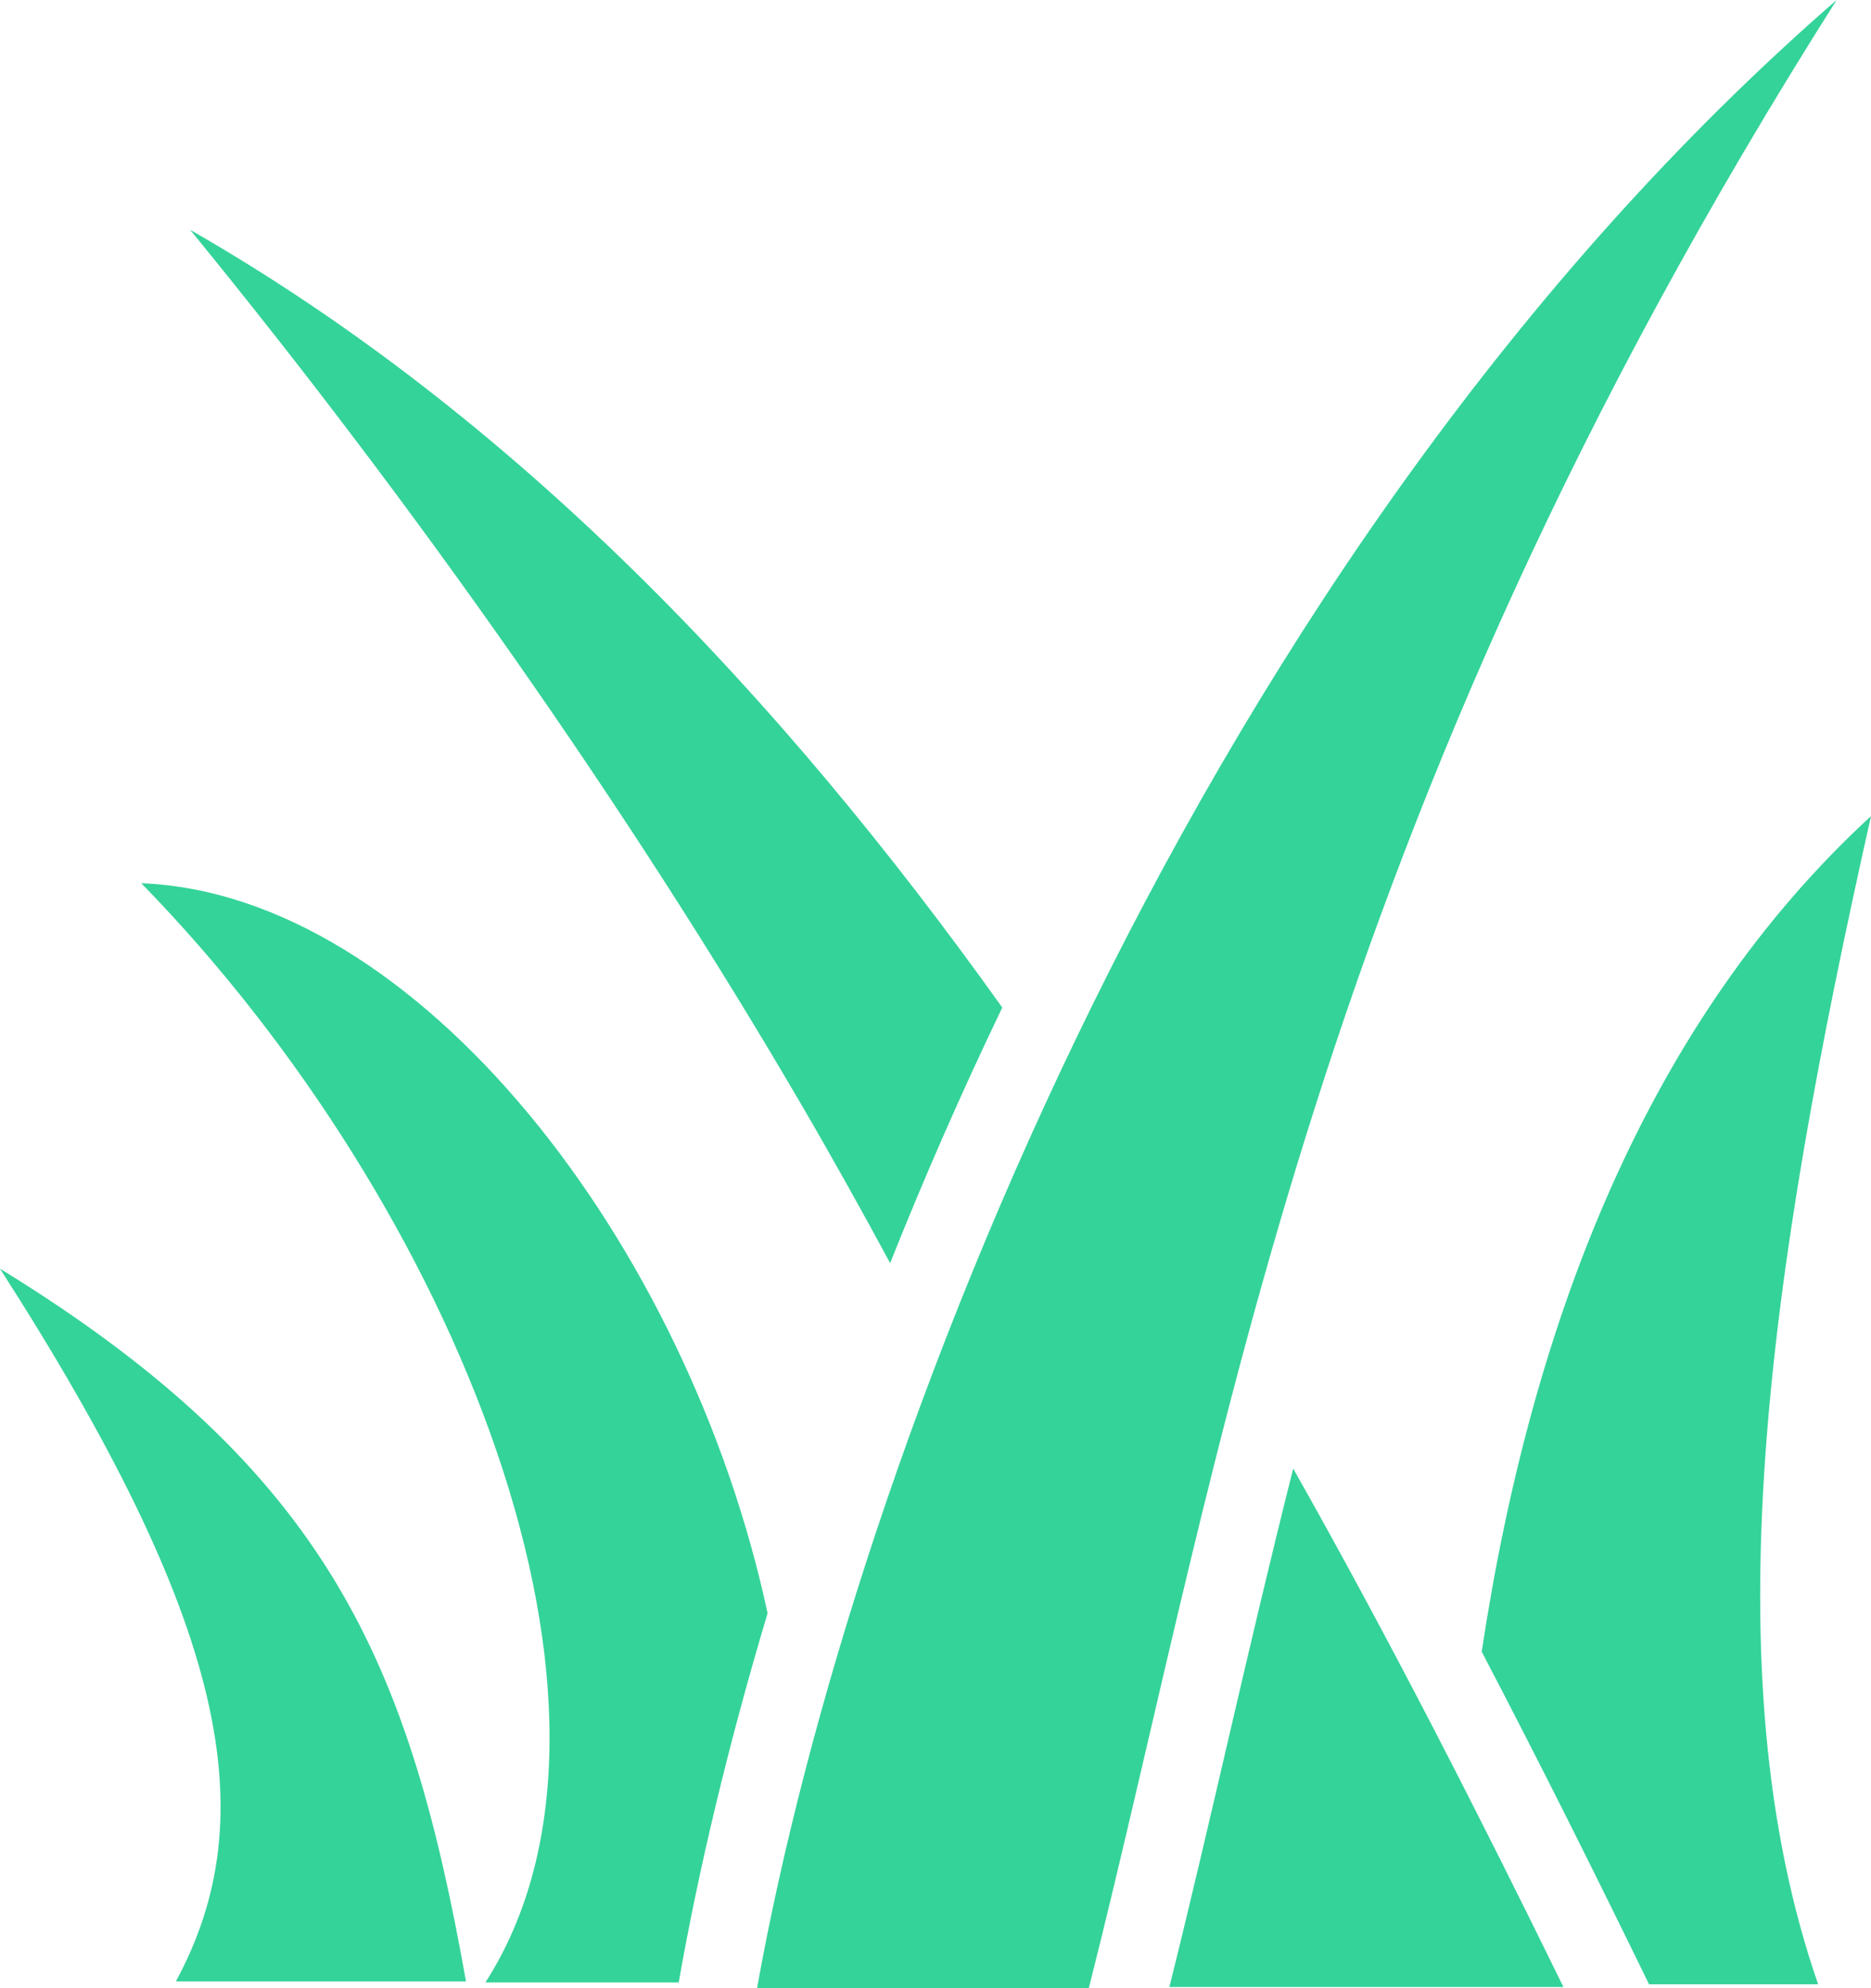 <svg width="16" height="17" viewBox="0 0 16 17" fill="none" xmlns="http://www.w3.org/2000/svg">
<path d="M15.706 0C10.264 4.727 7.289 12.452 6.474 17H9.311C10.473 12.409 11.19 7.124 15.706 0ZM1.626 1.965C3.551 4.319 5.385 6.93 6.847 9.435C7.115 9.894 7.369 10.35 7.612 10.8C7.899 10.08 8.218 9.349 8.571 8.615C6.666 5.945 4.401 3.554 1.626 1.965ZM16 6.978C14.105 8.721 13.102 11.268 12.671 14.123C13.178 15.092 13.653 16.046 14.102 16.967H15.548C14.62 14.289 15.124 10.881 16 6.978ZM1.208 7.552C3.89 10.298 5.647 14.621 4.151 16.951H5.804C5.969 16.01 6.221 14.941 6.564 13.794C5.886 10.634 3.575 7.645 1.207 7.552H1.208ZM0 10.848C1.948 13.882 2.267 15.532 1.504 16.942H3.985C3.504 14.242 2.829 12.583 0 10.848ZM11.059 12.557C10.668 14.107 10.354 15.572 10 16.99H13.37C12.667 15.555 11.903 14.051 11.059 12.557Z" fill="#34D399"/>
</svg>

